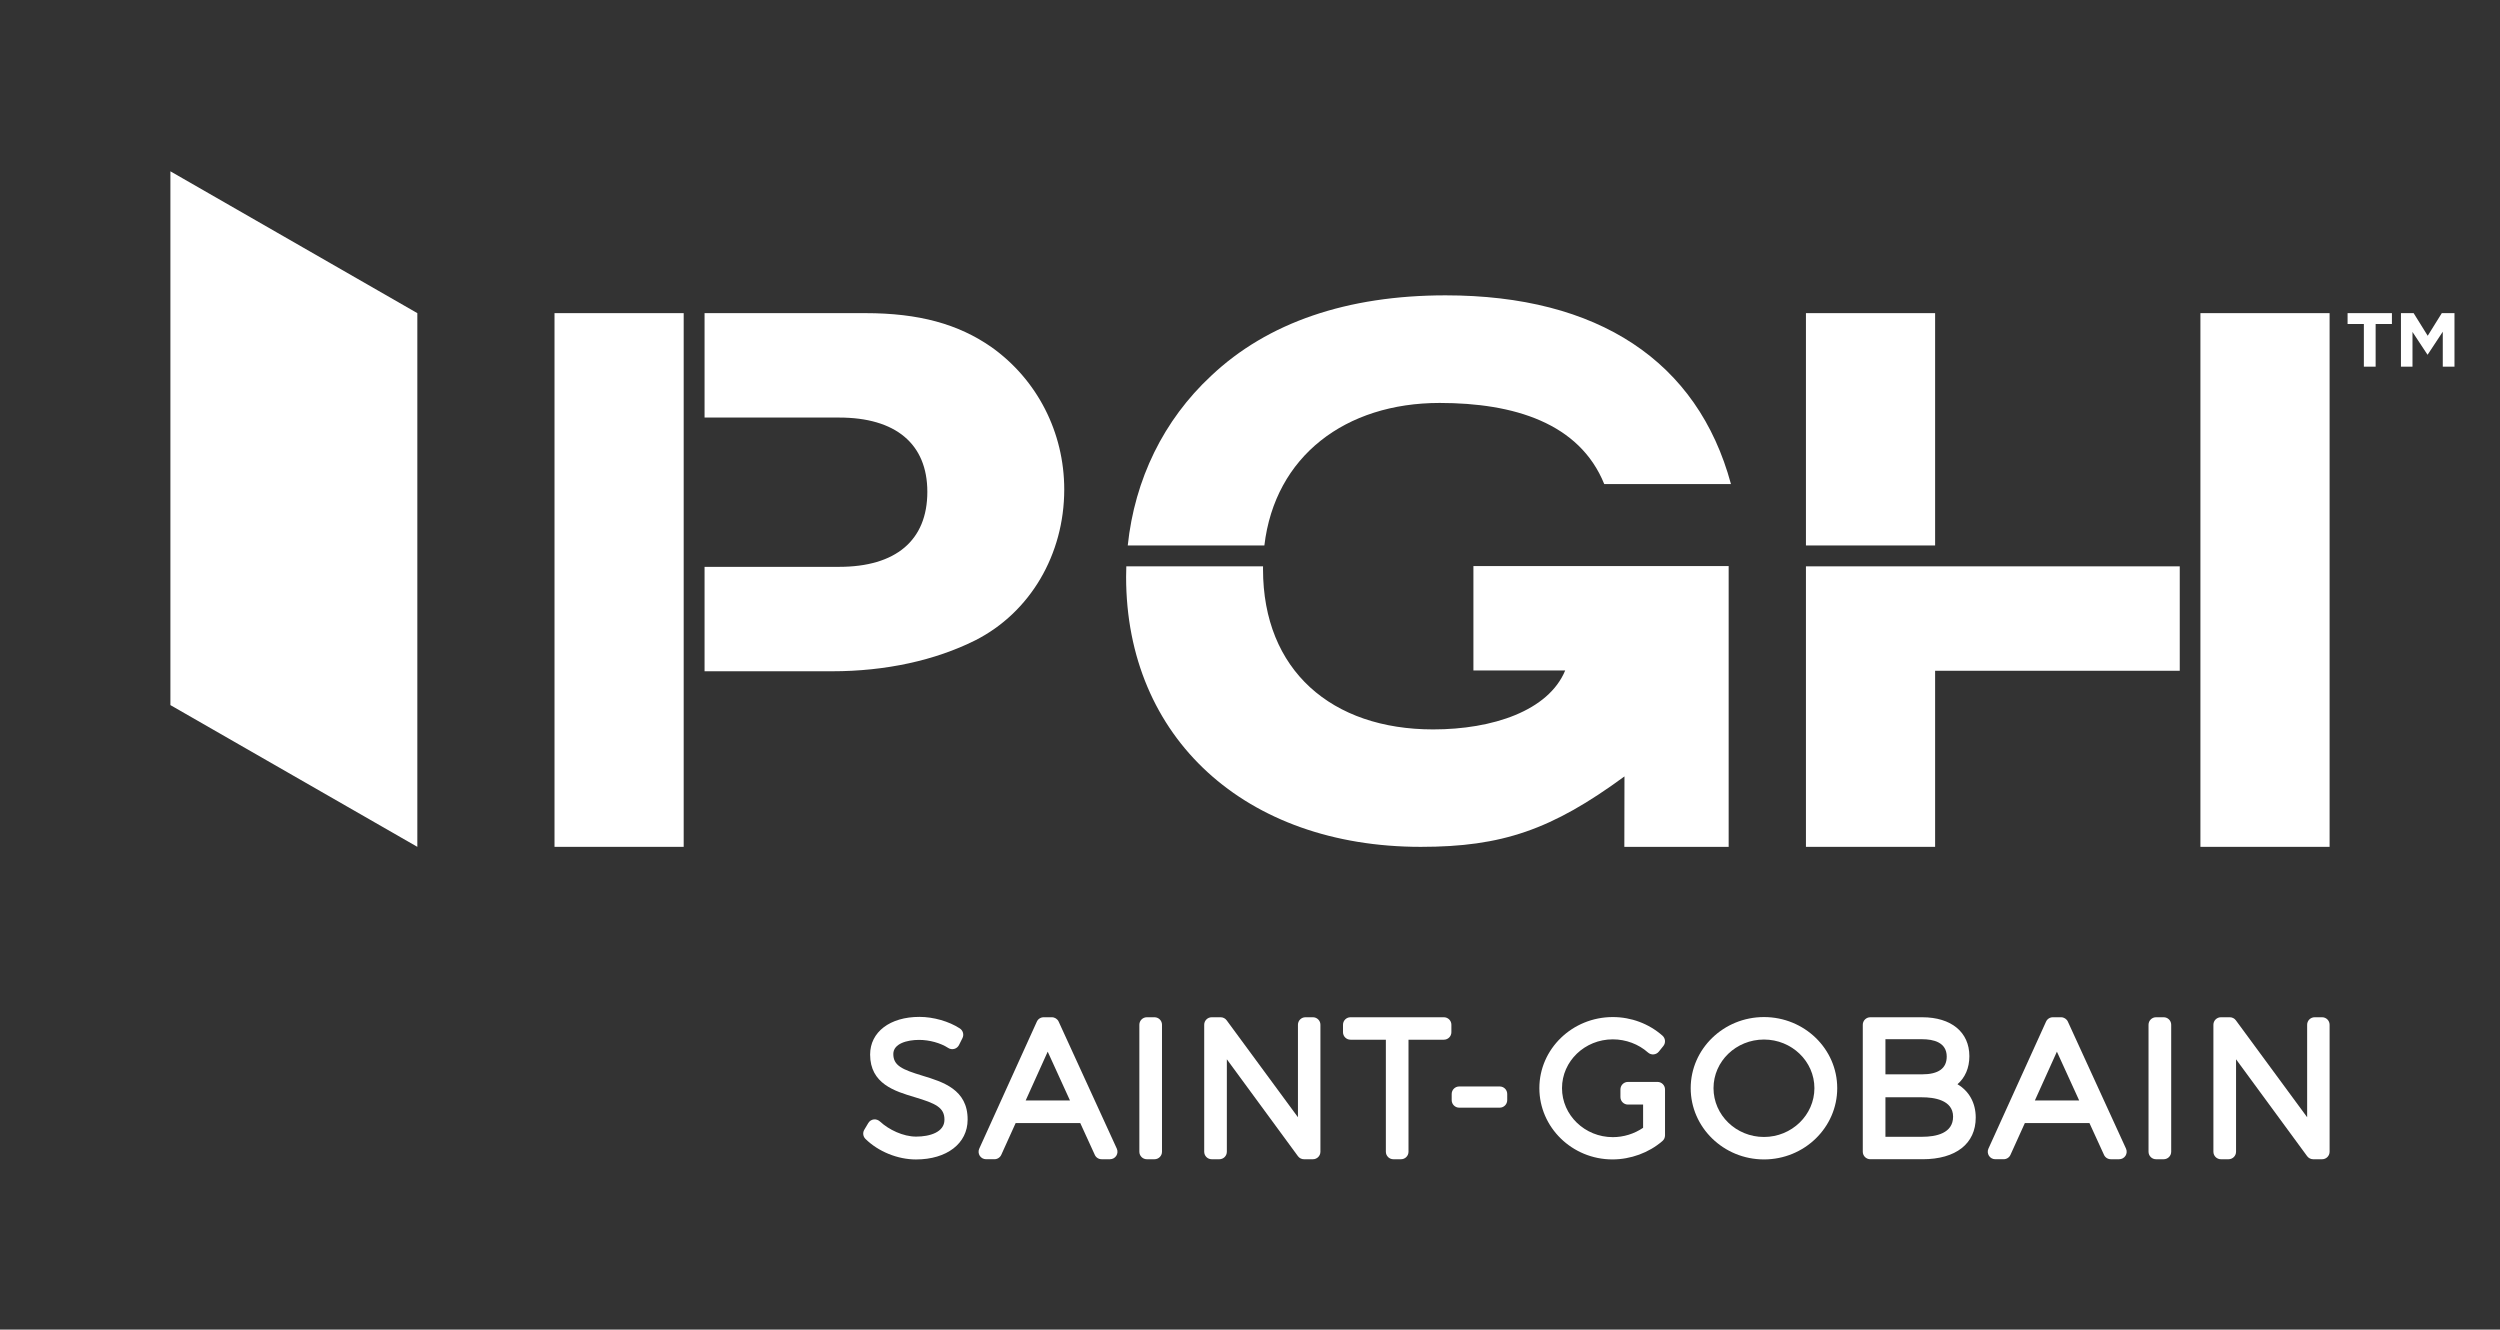 <?xml version="1.0" encoding="UTF-8"?>
<svg id="Calque_1" xmlns="http://www.w3.org/2000/svg" version="1.1" viewBox="0 0 555.893 295.647">
  <rect x="0" y="0" width="555.893" height="295.647" fill="#333333" stroke="none"/>
  <!-- Generator: Adobe Illustrator 29.4.0, SVG Export Plug-In . SVG Version: 2.1.0 Build 152)  -->
  <defs>
    <style>
      .st0 {
        fill: none;
      }

      .st1 {
        fill: #fff;
      }
    </style>
  </defs>
  <rect class="st0" x="0" y="2.789" width="555.894" height="292.86"/>
  <g>
    <g>
      <path class="st1" d="M205.138,239.194c-4.522-1.371-6.504-2.239-6.504-4.827,0-2.32,3.08-3.139,5.721-3.139,2.309,0,4.795.686,6.482,1.789.396.263.889.338,1.345.214.461-.123.847-.439,1.061-.868l.766-1.532c.381-.761.129-1.682-.578-2.148-2.427-1.586-5.877-2.571-8.995-2.571-6.552,0-10.96,3.364-10.96,8.373,0,6.509,5.496,8.159,9.911,9.477,4.618,1.387,6.638,2.277,6.616,5.025,0,2.764-3.252,3.745-6.289,3.745-2.914,0-6.086-1.548-8.009-3.327-.385-.354-.879-.557-1.398-.498-.514.059-.975.359-1.238.804l-.889,1.495c-.397.659-.284,1.505.262,2.041,2.855,2.813,7.157,4.564,11.229,4.564,6.868,0,11.486-3.562,11.486-8.85.048-6.712-5.534-8.405-10.018-9.766"/>
      <path class="st1" d="M235.402,227.164c-.273-.589-.863-.97-1.516-.97h-1.816c-.659,0-1.254.38-1.521.975l-12.803,28.237c-.236.52-.193,1.12.112,1.596.311.477.836.761,1.403.761h1.859c.654,0,1.248-.38,1.522-.98l3.193-7.055h14.373l3.23,7.066c.268.595.863.97,1.516.97h1.859c.568,0,1.098-.284,1.404-.766.305-.477.348-1.077.112-1.596l-12.927-28.237ZM228.068,244.692l4.896-10.848,4.95,10.848h-9.846Z"/>
      <path class="st1" d="M256.707,226.193h-1.693c-.921,0-1.671.745-1.671,1.666v28.237c0,.927.75,1.671,1.671,1.671h1.693c.921,0,1.671-.745,1.671-1.671v-28.237c0-.921-.75-1.666-1.671-1.666"/>
      <path class="st1" d="M291.933,226.193h-1.655c-.927,0-1.671.745-1.671,1.666v20.566l-15.852-21.552c-.311-.429-.814-.68-1.339-.68h-1.982c-.921,0-1.671.745-1.671,1.666v28.237c0,.927.75,1.671,1.671,1.671h1.693c.927,0,1.671-.745,1.671-1.671v-20.555l15.809,21.546c.311.428.814.68,1.345.68h1.982c.921,0,1.671-.745,1.671-1.671v-28.237c0-.921-.75-1.666-1.671-1.666"/>
      <path class="st1" d="M321.056,226.193h-20.764c-.921,0-1.666.745-1.666,1.666v1.661c0,.921.745,1.666,1.666,1.666h7.864v24.911c0,.927.75,1.671,1.671,1.671h1.693c.927,0,1.671-.745,1.671-1.671v-24.911h7.864c.921,0,1.671-.745,1.671-1.666v-1.661c0-.921-.75-1.666-1.671-1.666"/>
      <path class="st1" d="M333.475,241.584h-9.011c-.921,0-1.671.745-1.671,1.666v1.377c0,.921.75,1.671,1.671,1.671h9.011c.921,0,1.666-.75,1.666-1.671v-1.377c0-.921-.745-1.666-1.666-1.666"/>
      <path class="st1" d="M368.559,240.573h-6.579c-.921,0-1.666.75-1.666,1.671v1.693c0,.921.745,1.671,1.666,1.671h3.375v5.164c-1.966,1.345-4.328,2.079-6.734,2.079-6.23,0-11.298-4.886-11.298-10.891s5.068-10.854,11.298-10.854c2.893,0,5.737,1.066,7.816,2.925.338.305.793.461,1.243.423.461-.037.879-.257,1.168-.616l1.013-1.254c.557-.696.471-1.714-.204-2.304-3.032-2.663-6.953-4.13-11.036-4.13-9.005,0-16.334,7.087-16.334,15.809s7.291,15.846,16.253,15.846c4.05,0,8.1-1.484,11.105-4.082.37-.311.584-.777.584-1.264v-10.216c0-.921-.75-1.671-1.671-1.671"/>
      <path class="st1" d="M392.229,226.151c-8.984,0-16.291,7.093-16.291,15.809s7.307,15.846,16.291,15.846,16.291-7.104,16.291-15.846-7.307-15.809-16.291-15.809M392.229,252.813c-6.188,0-11.218-4.87-11.218-10.853s5.03-10.811,11.218-10.811,11.218,4.848,11.218,10.811-5.03,10.853-11.218,10.853"/>
      <path class="st1" d="M435.257,241.088c1.698-1.462,2.646-3.621,2.646-6.236,0-5.341-4.018-8.657-10.478-8.657h-11.55c-.921,0-1.671.745-1.671,1.666v28.237c0,.921.75,1.666,1.671,1.666h11.636c7.393,0,11.807-3.461,11.807-9.257,0-3.284-1.484-5.893-4.061-7.42M427.388,238.888h-8.148v-7.811h8.148c2.496,0,5.48.67,5.48,3.863,0,2.62-1.843,3.948-5.48,3.948M419.24,243.992h8.148c2.577,0,6.895.557,6.895,4.307,0,3.696-3.75,4.473-6.895,4.473h-8.148v-8.78Z"/>
      <path class="st1" d="M459.805,227.164c-.273-.589-.863-.97-1.516-.97h-1.822c-.654,0-1.248.38-1.516.975l-12.809,28.237c-.236.52-.187,1.12.118,1.596.311.477.836.761,1.403.761h1.859c.659,0,1.254-.38,1.522-.98l3.193-7.055h14.368l3.236,7.066c.268.595.863.97,1.516.97h1.854c.568,0,1.104-.284,1.409-.766.305-.477.348-1.077.112-1.596l-12.927-28.237ZM452.471,244.692l4.896-10.848,4.95,10.848h-9.846Z"/>
      <path class="st1" d="M481.11,226.193h-1.698c-.921,0-1.671.745-1.671,1.666v28.237c0,.927.75,1.671,1.671,1.671h1.698c.921,0,1.671-.745,1.671-1.671v-28.237c0-.921-.75-1.666-1.671-1.666"/>
      <path class="st1" d="M516.336,226.193h-1.655c-.921,0-1.671.745-1.671,1.666v20.566l-15.852-21.552c-.311-.429-.814-.68-1.345-.68h-1.977c-.921,0-1.671.745-1.671,1.666v28.237c0,.927.75,1.671,1.671,1.671h1.693c.921,0,1.671-.745,1.671-1.671v-20.555l15.809,21.546c.316.428.814.68,1.345.68h1.982c.921,0,1.666-.745,1.666-1.671v-28.237c0-.921-.745-1.666-1.666-1.666"/>
    </g>
    <g>
      <polygon class="st1" points="92.797 188.302 37.891 156.784 37.891 38.093 92.797 69.629 92.797 188.302"/>
      <polygon class="st1" points="152.022 69.629 123.3 69.629 123.3 188.302 152.022 188.302 152.022 69.629 152.022 69.629"/>
      <path class="st1" d="M220.475,77.196c-7.395-5.16-16.167-7.567-28.034-7.567h-35.776v23.218h29.928c12.555,0,19.607,5.848,19.607,16.512,0,10.836-7.052,16.683-19.607,16.683h-29.928v23.219h28.379c11.869,0,22.876-2.409,31.819-6.881,12.21-6.191,19.779-19.091,19.779-33.538,0-12.727-6.019-24.422-16.167-31.646"/>
      <path class="st1" d="M281.143,121.288c2.343-19.881,18.053-31.69,38.969-31.69,16.51,0,31.102,4.453,36.605,18.041h28.177c-7.395-27.347-29.582-41.967-63.465-41.967-21.841,0-39.558,6.021-52.113,17.888-10.565,9.821-17.006,22.992-18.552,37.727h30.379Z"/>
      <path class="st1" d="M327.622,149.085h20.41c-3.723,8.97-16.132,13.105-29.368,13.105-22.531,0-37.823-13.102-37.823-35.631,0-.21.003-.419.007-.627h-30.404c-.027.779-.045,1.561-.045,2.347,0,35.774,26.486,60.025,65.529,60.025,18.058,0,29.116-3.797,45.284-15.664l-.029,15.664h23.196v-62.437h-56.756v23.219h0Z"/>
      <polygon class="st1" points="430.286 69.629 401.564 69.629 401.564 121.288 430.286 121.288 430.286 69.629 430.286 69.629"/>
      <polygon class="st1" points="484.682 125.931 401.564 125.931 401.564 188.302 430.286 188.302 430.286 149.15 484.682 149.15 484.682 125.931 484.682 125.931"/>
      <polygon class="st1" points="489.279 188.302 518.001 188.302 518.001 69.629 489.279 69.629 489.279 188.302 489.279 188.302"/>
      <path class="st1" d="M525.623,81.53h2.616v-9.487h3.621v-2.413h-9.859v2.413h3.621v9.487h0ZM533.869,81.53h2.565v-7.719l3.317,5.032h.069l3.35-5.083v7.77h2.601v-11.901h-2.821l-3.13,5.034-3.13-5.034h-2.821v11.901h0Z"/>
    </g>
  </g>
</svg>